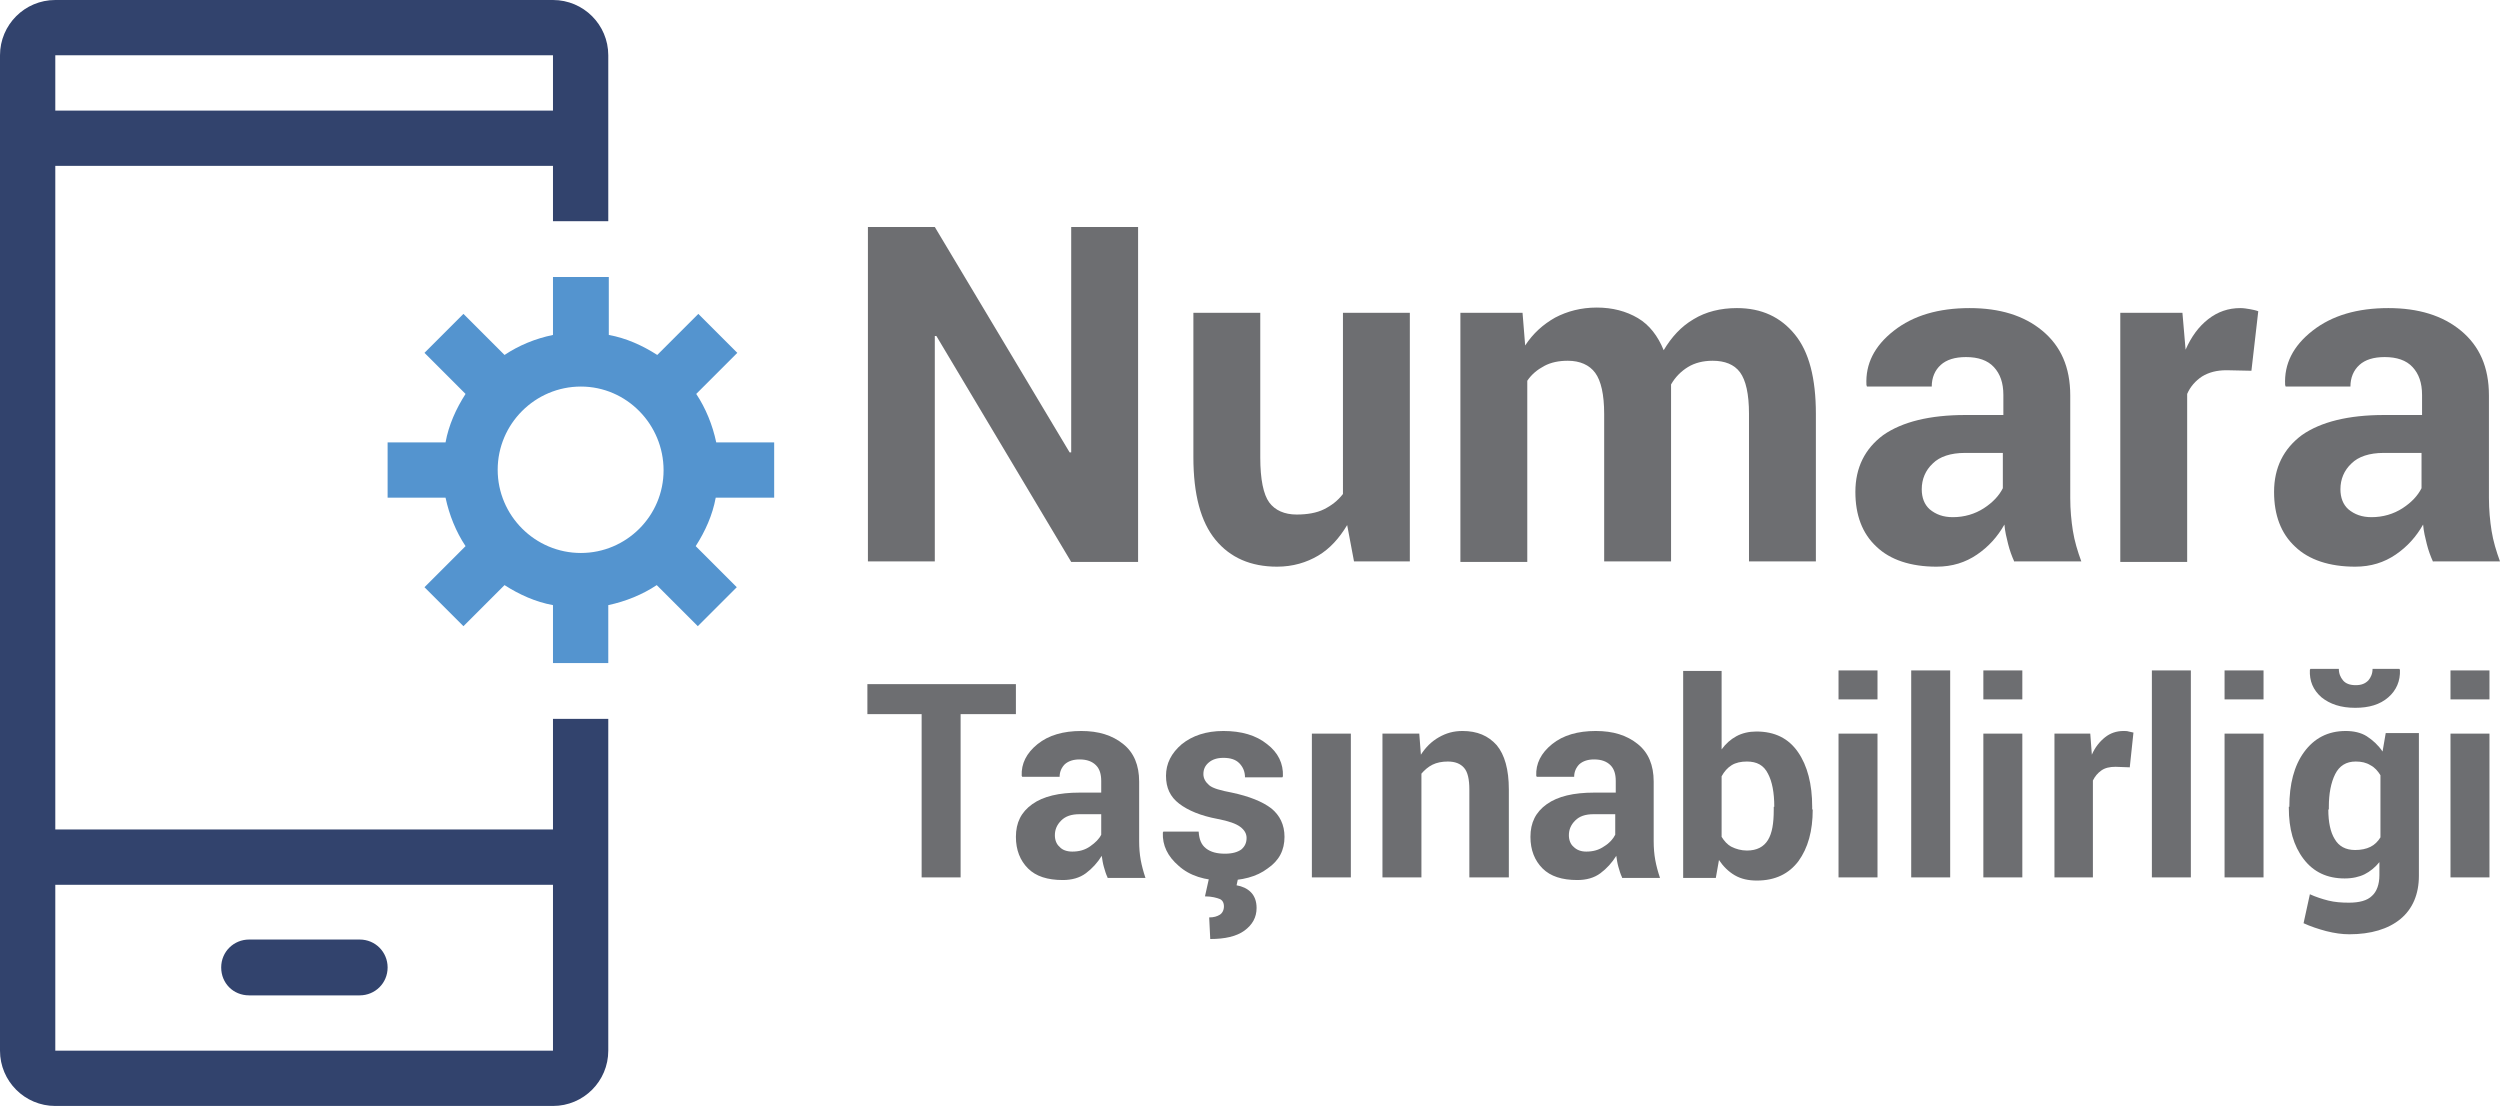 <?xml version="1.0" encoding="utf-8"?>
<!-- Generator: Adobe Illustrator 19.0.0, SVG Export Plug-In . SVG Version: 6.00 Build 0)  -->
<svg version="1.1" id="Layer_1" xmlns="http://www.w3.org/2000/svg" xmlns:xlink="http://www.w3.org/1999/xlink" x="0px" y="0px"
	 viewBox="102 -2.6 474.7 210" style="enable-background:new 102 -2.6 474.7 210;" xml:space="preserve">
<style type="text/css">
	.st0{fill:#32436D;}
	.st1{fill:#5494CF;}
	.st2{fill:#6D6E71;}
</style>
<g>
	<g>
		<path class="st0" d="M149.3,186.4h21c2.9,0,5.3-2.3,5.3-5.3c0-2.9-2.3-5.3-5.3-5.3h-21c-2.9,0-5.3,2.3-5.3,5.3
			C144,184.1,146.3,186.4,149.3,186.4z"/>
	</g>
	<g>
		<path class="st1" d="M249,91.9V81.4h-11c-0.7-3.3-2-6.5-3.8-9.2l7.8-7.8l-7.4-7.4l-7.8,7.8c-2.8-1.8-5.9-3.2-9.2-3.8v-11H207v11
			c-3.4,0.7-6.5,2-9.2,3.8L190,57l-7.4,7.4l7.8,7.8c-1.8,2.8-3.2,5.9-3.8,9.2h-11v10.5h11c0.7,3.3,2,6.5,3.8,9.2l-7.8,7.8l7.4,7.4
			l7.8-7.8c2.8,1.8,5.9,3.2,9.2,3.8v11h10.5v-11c3.3-0.7,6.5-2,9.2-3.8l7.8,7.8l7.4-7.4l-7.8-7.8c1.8-2.8,3.2-5.9,3.8-9.2H249z
			 M212.3,102.4c-8.7,0-15.8-7.1-15.8-15.8s7.1-15.8,15.8-15.8S228,78,228,86.7S220.9,102.4,212.3,102.4z"/>
	</g>
	<g>
		<path class="st0" d="M207,154.9h-94.5v-126H207v10.5h10.5V7.9c0-5.8-4.7-10.5-10.5-10.5h-94.5c-5.8,0-10.5,4.7-10.5,10.5v189
			c0,5.8,4.7,10.5,10.5,10.5H207c5.8,0,10.5-4.7,10.5-10.5v-63H207V154.9z M112.5,7.9H207v10.5h-94.5V7.9z M207,196.9h-94.5v-31.5
			H207V196.9z"/>
	</g>
</g>
<g>
	<g>
		<path class="st2" d="M318.1,104.1h-12.7l-25.6-42.9l-0.3,0v42.8h-12.7V40.5h12.7l25.6,42.8l0.3,0V40.5h12.7V104.1z"/>
		<path class="st2" d="M357.8,97.1c-1.5,2.5-3.3,4.5-5.5,5.8s-4.8,2.1-7.8,2.1c-5,0-8.9-1.7-11.7-5.1c-2.8-3.4-4.2-8.6-4.2-15.7
			V56.8h12.7v27.5c0,4.1,0.6,7,1.7,8.5s2.9,2.3,5.2,2.3c2,0,3.8-0.3,5.2-1s2.6-1.6,3.6-2.9V56.8h12.7v47.2h-10.6L357.8,97.1z"/>
		<path class="st2" d="M391.1,56.8l0.5,6.2c1.5-2.3,3.4-4,5.7-5.3c2.3-1.2,4.9-1.9,7.9-1.9c3,0,5.6,0.7,7.8,2
			c2.2,1.3,3.8,3.4,4.9,6.1c1.5-2.5,3.3-4.5,5.7-5.9c2.3-1.4,5.1-2.1,8.2-2.1c4.7,0,8.3,1.7,11,5c2.7,3.3,4,8.3,4,15.1v28h-12.7V76
			c0-3.8-0.6-6.4-1.7-7.9s-2.9-2.2-5.2-2.2c-1.8,0-3.4,0.4-4.7,1.2c-1.3,0.8-2.4,1.9-3.2,3.3c0,0.6,0,1,0,1.4c0,0.4,0,0.8,0,1.2v31
			h-12.7V76c0-3.7-0.6-6.3-1.7-7.8s-2.9-2.3-5.2-2.3c-1.7,0-3.2,0.3-4.5,1c-1.3,0.7-2.4,1.6-3.2,2.8v34.4h-12.7V56.8H391.1z"/>
		<path class="st2" d="M484.5,104.1c-0.5-1.1-0.9-2.2-1.2-3.4c-0.3-1.2-0.6-2.4-0.7-3.7c-1.3,2.3-3,4.2-5.2,5.7s-4.7,2.3-7.7,2.3
			c-4.9,0-8.8-1.3-11.4-3.8c-2.7-2.5-4-6-4-10.4c0-4.6,1.8-8.2,5.3-10.8c3.6-2.5,8.8-3.8,15.6-3.8h7.2v-3.8c0-2.3-0.6-4-1.8-5.3
			c-1.2-1.3-3-1.9-5.3-1.9c-2.1,0-3.7,0.5-4.8,1.5c-1.1,1-1.7,2.4-1.7,4.1h-12.3l-0.1-0.3c-0.2-4,1.5-7.4,5.2-10.3
			c3.7-2.9,8.5-4.3,14.4-4.3c5.7,0,10.3,1.4,13.8,4.3c3.5,2.9,5.3,6.9,5.3,12.3V92c0,2.2,0.2,4.3,0.5,6.2c0.3,1.9,0.9,3.9,1.6,5.8
			H484.5z M472.8,95.6c2.2,0,4.2-0.6,5.9-1.7c1.7-1.1,2.9-2.4,3.6-3.8v-6.7h-7.2c-2.7,0-4.8,0.7-6.1,2c-1.4,1.3-2.1,3-2.1,4.9
			c0,1.6,0.5,2.9,1.5,3.8C469.6,95.1,471,95.6,472.8,95.6z"/>
		<path class="st2" d="M529.5,67.8l-4.7-0.1c-1.9,0-3.4,0.4-4.7,1.2c-1.2,0.8-2.2,1.9-2.8,3.3v31.9h-12.7V56.8h11.8l0.6,7
			c1.1-2.5,2.5-4.4,4.3-5.8c1.8-1.4,3.8-2.1,6.1-2.1c0.6,0,1.2,0.1,1.8,0.2c0.5,0.1,1.1,0.2,1.6,0.4L529.5,67.8z"/>
		<path class="st2" d="M564,104.1c-0.5-1.1-0.9-2.2-1.2-3.4c-0.3-1.2-0.6-2.4-0.7-3.7c-1.3,2.3-3,4.2-5.2,5.7s-4.7,2.3-7.7,2.3
			c-4.9,0-8.8-1.3-11.4-3.8c-2.7-2.5-4-6-4-10.4c0-4.6,1.8-8.2,5.3-10.8c3.6-2.5,8.8-3.8,15.6-3.8h7.2v-3.8c0-2.3-0.6-4-1.8-5.3
			c-1.2-1.3-3-1.9-5.3-1.9c-2.1,0-3.7,0.5-4.8,1.5c-1.1,1-1.7,2.4-1.7,4.1H536l-0.1-0.3c-0.2-4,1.5-7.4,5.2-10.3
			c3.7-2.9,8.5-4.3,14.4-4.3c5.7,0,10.3,1.4,13.8,4.3c3.5,2.9,5.3,6.9,5.3,12.3V92c0,2.2,0.2,4.3,0.5,6.2c0.3,1.9,0.9,3.9,1.6,5.8
			H564z M552.3,95.6c2.2,0,4.2-0.6,5.9-1.7c1.7-1.1,2.9-2.4,3.6-3.8v-6.7h-7.2c-2.7,0-4.8,0.7-6.1,2c-1.4,1.3-2.1,3-2.1,4.9
			c0,1.6,0.5,2.9,1.5,3.8C549.1,95.1,550.5,95.6,552.3,95.6z"/>
	</g>
	<g>
		<path class="st2" d="M294.9,133h-10.5v31H277v-31h-10.3v-5.7h28.2V133z"/>
		<path class="st2" d="M312.3,164c-0.3-0.6-0.5-1.3-0.7-2s-0.3-1.4-0.4-2.1c-0.8,1.3-1.8,2.4-3,3.3c-1.2,0.9-2.7,1.3-4.4,1.3
			c-2.9,0-5.1-0.7-6.6-2.2c-1.5-1.5-2.3-3.5-2.3-6c0-2.7,1-4.7,3.1-6.2c2.1-1.5,5.1-2.2,9-2.2h4.1v-2.2c0-1.3-0.3-2.3-1-3
			c-0.7-0.7-1.7-1.1-3.1-1.1c-1.2,0-2.1,0.3-2.8,0.9c-0.6,0.6-1,1.4-1,2.4h-7.1l-0.1-0.2c-0.1-2.3,0.9-4.3,3-6
			c2.1-1.7,4.9-2.5,8.3-2.5c3.3,0,5.9,0.8,8,2.5c2,1.6,3,4,3,7.1v11.3c0,1.3,0.1,2.5,0.3,3.6c0.2,1.1,0.5,2.2,0.9,3.4H312.3z
			 M305.6,159.1c1.3,0,2.4-0.3,3.4-1s1.7-1.4,2.1-2.2v-3.9H307c-1.6,0-2.7,0.4-3.5,1.2c-0.8,0.8-1.2,1.7-1.2,2.8
			c0,0.9,0.3,1.7,0.9,2.2C303.7,158.8,304.6,159.1,305.6,159.1z"/>
		<path class="st2" d="M338.7,156.5c0-0.8-0.4-1.5-1.2-2.1s-2.2-1.1-4.3-1.5c-3.2-0.6-5.6-1.6-7.3-2.9s-2.5-3-2.5-5.3
			c0-2.3,1-4.3,3-6c2-1.6,4.6-2.5,7.9-2.5c3.4,0,6.2,0.8,8.3,2.5c2.1,1.6,3.1,3.7,3,6.1l-0.1,0.2h-7.1c0-1.1-0.4-2-1.1-2.7
			c-0.7-0.7-1.7-1-3-1c-1.2,0-2.1,0.3-2.8,0.9c-0.7,0.6-1,1.3-1,2.2c0,0.8,0.4,1.5,1.1,2.1s2.2,1,4.3,1.4c3.3,0.7,5.8,1.7,7.5,3
			c1.6,1.3,2.5,3.1,2.5,5.4c0,2.5-1,4.5-3.2,6c-2.1,1.6-4.9,2.3-8.3,2.3c-3.6,0-6.5-0.9-8.6-2.8c-2.1-1.8-3.1-3.9-3-6.3l0.1-0.2h6.7
			c0.1,1.5,0.5,2.5,1.4,3.2c0.9,0.7,2.1,1,3.6,1c1.4,0,2.4-0.3,3.1-0.8C338.4,158.1,338.7,157.4,338.7,156.5z M337.1,164.1l-0.3,1.4
			c1.1,0.2,2,0.6,2.7,1.3s1.1,1.7,1.1,3c0,1.8-0.8,3.2-2.3,4.3s-3.7,1.6-6.5,1.6l-0.2-4.1c0.9,0,1.5-0.2,2-0.5
			c0.5-0.3,0.8-0.9,0.8-1.6c0-0.7-0.3-1.2-0.8-1.4s-1.5-0.5-2.8-0.5l0.8-3.6H337.1z"/>
		<path class="st2" d="M358.5,164h-7.4v-27.3h7.4V164z"/>
		<path class="st2" d="M371.5,136.8l0.3,3.9c0.9-1.4,2-2.5,3.4-3.3s2.8-1.2,4.5-1.2c2.8,0,4.9,0.9,6.5,2.7c1.5,1.8,2.3,4.6,2.3,8.4
			V164H381v-16.7c0-1.9-0.3-3.3-1-4.1c-0.7-0.8-1.7-1.2-3.1-1.2c-1.1,0-2.1,0.2-2.9,0.6c-0.8,0.4-1.5,1-2.1,1.7V164h-7.4v-27.3
			H371.5z"/>
		<path class="st2" d="M410,164c-0.3-0.6-0.5-1.3-0.7-2c-0.2-0.7-0.3-1.4-0.4-2.1c-0.8,1.3-1.8,2.4-3,3.3c-1.2,0.9-2.7,1.3-4.4,1.3
			c-2.9,0-5.1-0.7-6.6-2.2c-1.5-1.5-2.3-3.5-2.3-6c0-2.7,1-4.7,3.1-6.2s5.1-2.2,9-2.2h4.1v-2.2c0-1.3-0.3-2.3-1-3
			c-0.7-0.7-1.7-1.1-3.1-1.1c-1.2,0-2.1,0.3-2.8,0.9c-0.6,0.6-1,1.4-1,2.4h-7.1l-0.1-0.2c-0.1-2.3,0.9-4.3,3-6
			c2.1-1.7,4.9-2.5,8.3-2.5c3.3,0,5.9,0.8,8,2.5c2,1.6,3,4,3,7.1v11.3c0,1.3,0.1,2.5,0.3,3.6c0.2,1.1,0.5,2.2,0.9,3.4H410z
			 M403.2,159.1c1.3,0,2.4-0.3,3.4-1c1-0.6,1.7-1.4,2.1-2.2v-3.9h-4.1c-1.6,0-2.7,0.4-3.5,1.2s-1.2,1.7-1.2,2.8
			c0,0.9,0.3,1.7,0.9,2.2C401.4,158.8,402.2,159.1,403.2,159.1z"/>
		<path class="st2" d="M446.2,151.1c0,4.1-0.9,7.3-2.7,9.8c-1.8,2.4-4.4,3.7-7.9,3.7c-1.6,0-3-0.3-4.2-1s-2.2-1.7-3-2.9l-0.6,3.4
			h-6.2v-39.3h7.3v14.9c0.8-1.1,1.7-1.9,2.8-2.5s2.4-0.9,3.8-0.9c3.5,0,6.1,1.3,7.9,3.9c1.8,2.6,2.7,6.1,2.7,10.4V151.1z
			 M438.9,150.6c0-2.7-0.4-4.8-1.2-6.3c-0.8-1.6-2.1-2.3-4-2.3c-1.1,0-2.1,0.2-2.9,0.7c-0.8,0.5-1.4,1.2-1.9,2.1v11.5
			c0.5,0.8,1.1,1.5,1.9,1.9s1.8,0.7,2.9,0.7c1.9,0,3.2-0.7,4-2s1.1-3.2,1.1-5.7V150.6z"/>
		<path class="st2" d="M458.5,130.2h-7.4v-5.5h7.4V130.2z M458.5,164h-7.4v-27.3h7.4V164z"/>
		<path class="st2" d="M472.3,164h-7.4v-39.3h7.4V164z"/>
		<path class="st2" d="M486,130.2h-7.4v-5.5h7.4V130.2z M486,164h-7.4v-27.3h7.4V164z"/>
		<path class="st2" d="M506.4,143.1l-2.7-0.1c-1.1,0-2,0.2-2.7,0.7c-0.7,0.5-1.2,1.1-1.6,1.9V164h-7.3v-27.3h6.8l0.3,4
			c0.6-1.4,1.5-2.5,2.5-3.3c1-0.8,2.2-1.2,3.5-1.2c0.4,0,0.7,0,1,0.1s0.6,0.1,0.9,0.2L506.4,143.1z"/>
		<path class="st2" d="M518,164h-7.4v-39.3h7.4V164z"/>
		<path class="st2" d="M531.8,130.2h-7.4v-5.5h7.4V130.2z M531.8,164h-7.4v-27.3h7.4V164z"/>
		<path class="st2" d="M536.7,150.6c0-4.3,0.9-7.8,2.8-10.4c1.9-2.6,4.5-4,7.9-4c1.5,0,2.9,0.3,4,1s2.2,1.7,3,2.9l0.6-3.5h6.3v27.1
			c0,3.5-1.2,6.3-3.5,8.2c-2.3,1.9-5.6,2.9-9.7,2.9c-1.4,0-2.8-0.2-4.4-0.6c-1.5-0.4-3-0.9-4.3-1.5l1.2-5.5c1.1,0.5,2.3,0.9,3.5,1.2
			c1.2,0.3,2.5,0.4,3.9,0.4c2,0,3.5-0.4,4.4-1.3c0.9-0.8,1.4-2.2,1.4-3.9v-2.5c-0.8,1-1.8,1.8-2.8,2.3s-2.3,0.8-3.8,0.8
			c-3.3,0-5.9-1.2-7.8-3.7c-1.9-2.5-2.8-5.7-2.8-9.7V150.6z M557.6,124.4l0.1,0.2c0.1,2.1-0.7,3.9-2.2,5.2c-1.6,1.4-3.7,2-6.3,2
			c-2.7,0-4.8-0.7-6.4-2c-1.6-1.4-2.3-3.1-2.2-5.2l0.1-0.2h5.4c0,0.9,0.3,1.6,0.8,2.2c0.5,0.6,1.3,0.9,2.4,0.9
			c1.1,0,1.8-0.3,2.4-0.9c0.5-0.6,0.8-1.3,0.8-2.2H557.6z M544.1,151.1c0,2.4,0.4,4.3,1.2,5.6c0.8,1.4,2.1,2.1,3.9,2.1
			c1.1,0,2.1-0.2,2.9-0.6c0.8-0.4,1.4-1,1.9-1.8v-11.8c-0.5-0.8-1.1-1.5-1.9-1.9c-0.8-0.5-1.7-0.7-2.8-0.7c-1.8,0-3.1,0.8-3.9,2.4
			c-0.8,1.6-1.2,3.7-1.2,6.2V151.1z"/>
		<path class="st2" d="M574.7,130.2h-7.4v-5.5h7.4V130.2z M574.7,164h-7.4v-27.3h7.4V164z"/>
	</g>
</g>
</svg>

